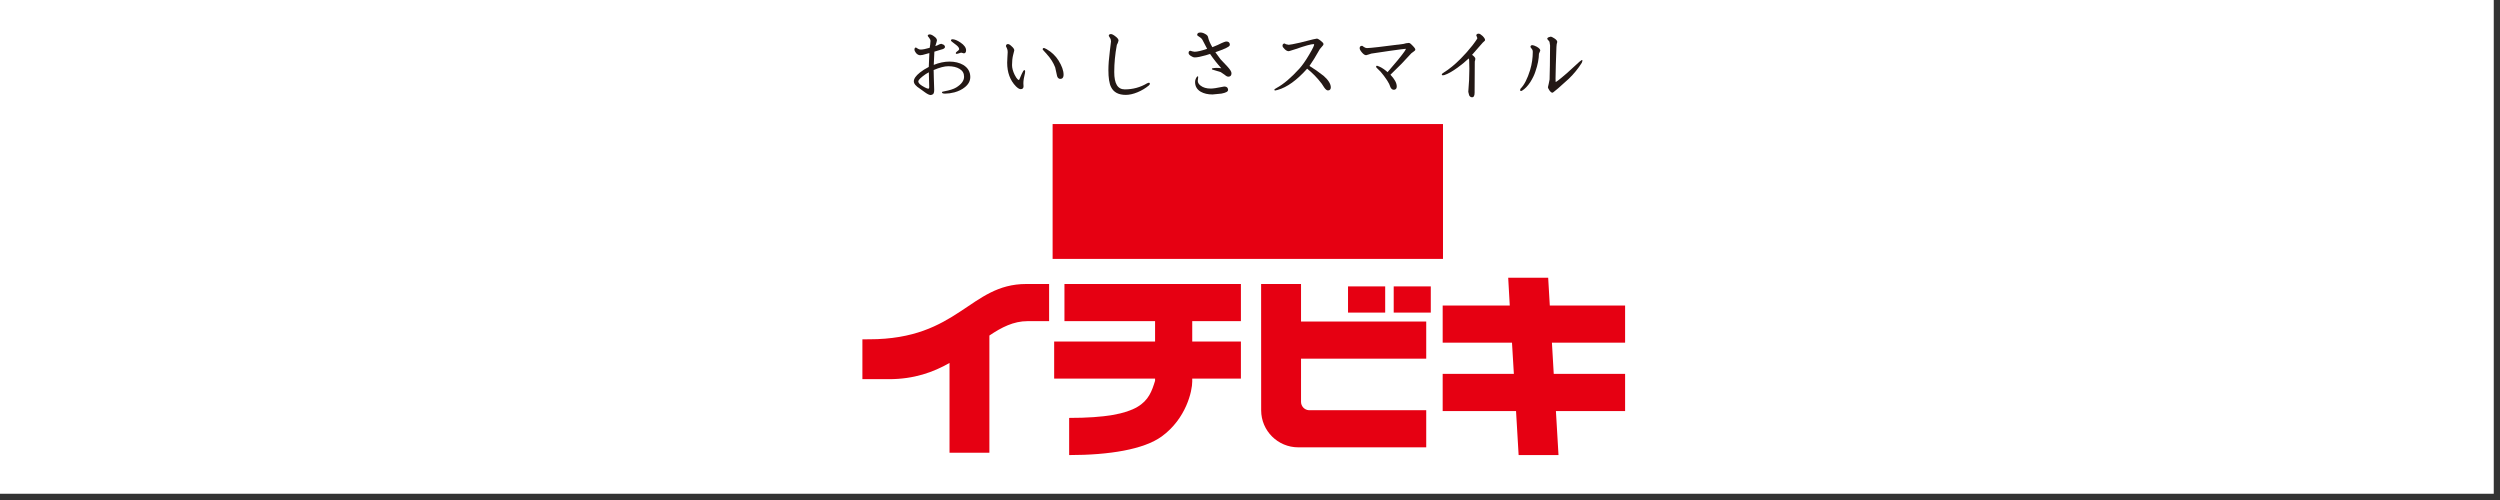 <?xml version="1.0" encoding="utf-8"?>
<!-- Generator: Adobe Illustrator 13.0.3, SVG Export Plug-In . SVG Version: 6.00 Build 14948)  -->
<!DOCTYPE svg PUBLIC "-//W3C//DTD SVG 1.1//EN" "http://www.w3.org/Graphics/SVG/1.1/DTD/svg11.dtd">
<svg version="1.1" id="レイヤー_1" xmlns="http://www.w3.org/2000/svg" xmlns:xlink="http://www.w3.org/1999/xlink" x="0px"
	 y="0px" width="200px" height="40px" viewBox="0 0 200 40" enable-background="new 0 0 200 40" xml:space="preserve">
<rect x="0" y="0" width="200" height="40" fill="#333333" stroke="none"/>
<rect x="-0.5" y="-0.5" fill="#FFFFFF" width="200" height="40"/>
<path fill="#E60012" d="M99.273,25.689v-2.97H85.156v2.97h7.25v1.631h-8.073v2.966h8.073v0.177c-0.504,1.628-1.001,2.97-6.874,2.97
	v2.973c3.219,0,5.977-0.453,7.405-1.49c1.969-1.434,2.442-3.651,2.442-4.383v-0.246h3.894V27.32h-3.894v-1.631H99.273z"/>
<path fill="#E60012" d="M107.842,22.91h2.973v2.1h-2.973V22.91z M114.463,22.91h-2.967v2.1h2.967V22.91z M114.098,28.694v-2.969
	h-10.016v-3.003h-3.193l0.004,10.109c0.006,1.634,1.332,2.956,2.969,2.956h10.236v-2.97h-9.387
	c-0.354-0.022-0.629-0.314-0.629-0.672v0.003v-3.455H114.098z"/>
<path fill="#E60012" d="M82.095,22.72c-4.519,0-5.402,4.423-12.555,4.423l-0.548,0.003v3.187h2.129c2.017,0,3.549-0.562,4.841-1.296
	v7.179h3.189v-9.374c0.978-0.659,1.933-1.151,3.062-1.151h1.716v-2.97H82.095z"/>
<polygon fill="#E60012" points="130.008,27.412 130.008,24.442 123.984,24.442 123.854,22.218 120.656,22.218 120.781,24.442 
	115.414,24.442 115.414,27.412 120.959,27.412 121.109,29.912 115.414,29.912 115.414,32.885 121.283,32.885 121.49,36.405 
	124.68,36.405 124.473,32.885 130.008,32.885 130.008,29.912 124.299,29.912 124.154,27.412 "/>
<rect x="84.209" y="9.924" fill="#E60012" width="31.23" height="10.788"/>
<path fill="#231815" d="M76.212,3.381l0.288,0.22c0.156,0.122,0.233,0.233,0.233,0.332c0,0.023-0.019,0.082-0.173,0.187
	c-0.07,0.053-0.1,0.092-0.1,0.131c0,0.013,0.013,0.036,0.023,0.042c0.013,0.01,0.034,0.023,0.051,0.02l0.124-0.03l0.231-0.072
	l0.084,0.02c-0.004,0,0.131,0.036,0.131,0.036c0.067,0,0.183-0.03,0.183-0.24c0-0.213-0.153-0.427-0.448-0.624
	c-0.263-0.177-0.474-0.262-0.647-0.262c-0.084,0-0.115,0.052-0.115,0.098C76.078,3.27,76.099,3.296,76.212,3.381 M77.062,5.196
	c0-0.003-0.003-0.003-0.003-0.003c-0.303-0.174-0.672-0.266-1.102-0.266c-0.406,0-0.83,0.092-1.256,0.263
	c0.003-0.118,0.046-0.998,0.049-1.057c0.058-0.017,0.555-0.17,0.555-0.17c0.073-0.017,0.292-0.066,0.292-0.21
	c0-0.072-0.04-0.131-0.117-0.181c-0.003,0-0.185-0.069-0.185-0.069l-0.158,0.049c-0.067,0.049-0.185,0.095-0.312,0.134
	c0.034-0.108,0.092-0.289,0.092-0.289c-0.004,0.003,0.039-0.164,0.039-0.164c0-0.108-0.074-0.22-0.225-0.318
	c-0.138-0.108-0.26-0.164-0.363-0.164c-0.141,0-0.15,0.099-0.15,0.125l0.125,0.167c0.065,0.076,0.097,0.158,0.097,0.24l-0.023,0.282
	c0,0-0.031,0.2-0.041,0.259c-0.319,0.095-0.564,0.141-0.719,0.141c-0.085,0-0.159-0.023-0.226-0.069l-0.151-0.095
	c-0.036,0-0.123,0.017-0.123,0.158c0,0.082,0.039,0.17,0.123,0.282c0.105,0.121,0.218,0.177,0.34,0.177l0.198-0.026
	c0.003,0,0.387-0.105,0.531-0.145c-0.006,0.118-0.044,1.06-0.047,1.109c-0.267,0.135-0.507,0.286-0.712,0.45
	c-0.327,0.262-0.484,0.496-0.484,0.699c0,0.193,0.161,0.384,0.494,0.594c-0.004,0,0.423,0.306,0.423,0.306
	c0.188,0.134,0.336,0.2,0.453,0.2l0.165-0.066c0.064-0.065,0.094-0.177,0.094-0.338c0-0.013,0-0.025,0-0.039l-0.029-0.925
	c0,0-0.015-0.545-0.015-0.634c0.478-0.203,0.871-0.305,1.17-0.305c0.368,0,0.676,0.072,0.903,0.213
	c0.246,0.148,0.362,0.351,0.362,0.63c0,0.312-0.211,0.601-0.631,0.859c-0.212,0.128-0.533,0.227-0.953,0.306
	c-0.139,0.022-0.183,0.036-0.183,0.082c0,0.095,0.142,0.102,0.272,0.102c0.212,0,0.453-0.033,0.725-0.102
	c0.327-0.089,0.612-0.227,0.844-0.42c0.282-0.229,0.423-0.502,0.423-0.804C77.623,5.75,77.436,5.422,77.062,5.196 M73.776,6.872
	c-0.208-0.128-0.312-0.246-0.312-0.36c0-0.05,0.044-0.168,0.35-0.407c0.17-0.141,0.336-0.239,0.493-0.321
	c0.004,0.131,0.03,1.178,0.03,1.178c0,0.132-0.05,0.132-0.071,0.132C74.208,7.093,74.073,7.053,73.776,6.872"/>
<path fill="#231815" d="M81.962,5.609c-0.055-0.01-0.096-0.02-0.414,0.745C81.534,6.394,81.521,6.4,81.517,6.4
	c-0.049,0-0.16-0.053-0.343-0.411c-0.141-0.289-0.211-0.551-0.211-0.781c0-0.298,0.027-0.564,0.08-0.781l0.099-0.394
	c0-0.102-0.067-0.203-0.202-0.321c-0.125-0.125-0.222-0.187-0.305-0.187c-0.102,0-0.159,0.065-0.159,0.174
	c0.011,0.026,0.077,0.161,0.077,0.161c0.044,0.089,0.063,0.19,0.063,0.302L80.59,4.625c0,0.003-0.016,0.394-0.016,0.394
	c0,0.778,0.234,1.411,0.698,1.887c0.157,0.154,0.282,0.227,0.386,0.227c0.145,0,0.225-0.079,0.225-0.229l-0.007-0.108l-0.006-0.142
	c0-0.2,0.044-0.472,0.128-0.807c0-0.003,0.013-0.145,0.013-0.145C82.011,5.648,81.995,5.616,81.962,5.609 M84.679,4.835
	c-0.231-0.368-0.547-0.666-0.938-0.896L83.56,3.851c-0.046-0.016-0.084-0.013-0.11,0.007c-0.016,0.013-0.037,0.036-0.037,0.082
	c0,0.026,0.003,0.036,0.326,0.387c0.302,0.332,0.531,0.689,0.676,1.066l0.131,0.594c0.043,0.269,0.175,0.325,0.274,0.325
	c0.121,0,0.266-0.056,0.266-0.338C85.085,5.648,84.948,5.265,84.679,4.835"/>
<path fill="#231815" d="M91.904,6.616l-0.132,0.046c-0.543,0.325-1.142,0.489-1.786,0.489c-0.571,0-0.847-0.453-0.847-1.388
	c0-0.702,0.07-1.434,0.209-2.175c0,0.003,0.076-0.151,0.076-0.151c0-0.003,0.058-0.19,0.058-0.19c0-0.105-0.082-0.213-0.249-0.338
	c-0.157-0.125-0.279-0.184-0.366-0.184c-0.147,0-0.165,0.099-0.165,0.145c0.015,0.029,0.092,0.158,0.092,0.158
	c0.061,0.082,0.087,0.177,0.087,0.285l-0.094,0.774c-0.077,0.597-0.115,1.109-0.115,1.526c0,0.62,0.071,1.076,0.215,1.355
	c0.202,0.417,0.6,0.623,1.174,0.623c0.282,0,0.597-0.068,0.939-0.21c0.34-0.141,0.642-0.324,0.904-0.541
	c0.058-0.05,0.087-0.096,0.087-0.142C91.991,6.659,91.964,6.616,91.904,6.616"/>
<path fill="#231815" d="M98.205,5.337c-0.538-0.578-0.555-0.587-0.561-0.594c0-0.003-0.327-0.443-0.414-0.564
	c0.094-0.036,0.453-0.167,0.453-0.167c0.622-0.229,0.705-0.348,0.705-0.433c0-0.167-0.1-0.259-0.278-0.259
	c-0.056,0-0.19,0.026-0.702,0.282c0,0-0.325,0.135-0.42,0.174c-0.178-0.302-0.296-0.571-0.342-0.797
	c-0.015-0.102-0.095-0.194-0.236-0.263c-0.131-0.079-0.262-0.115-0.382-0.115l-0.115,0.013c-0.09,0.029-0.138,0.092-0.138,0.174
	c0,0.042,0.028,0.079,0.195,0.177c0.122,0.072,0.209,0.17,0.26,0.289c0,0.003,0.272,0.522,0.341,0.653
	c-0.443,0.151-0.789,0.233-1.007,0.233L95.393,4.11c0.003,0-0.162-0.049-0.162-0.049c-0.043,0-0.145,0.02-0.145,0.171
	c0,0.085,0.061,0.167,0.182,0.243c0.115,0.079,0.222,0.118,0.318,0.118c0.186,0,0.475-0.056,0.885-0.174
	c0,0,0.256-0.082,0.333-0.105c0.259,0.387,0.563,0.771,0.9,1.145c-0.256-0.036-0.497-0.04-0.717,0.006
	c-0.023,0.01-0.036,0.026-0.036,0.049s0.013,0.042,0.032,0.049l0.677,0.207c-0.004,0,0.322,0.22,0.322,0.22
	c0.11,0.098,0.205,0.144,0.286,0.144c0.164,0,0.251-0.095,0.251-0.275C98.52,5.741,98.417,5.57,98.205,5.337 M97.932,6.922
	l-0.17,0.032c-0.417,0.089-0.724,0.132-0.907,0.132c-0.337,0-0.605-0.079-0.804-0.233c-0.151-0.114-0.229-0.246-0.229-0.384
	l0.033-0.302c0.003-0.02-0.007-0.043-0.026-0.053s-0.045-0.006-0.058,0.01c-0.106,0.128-0.164,0.276-0.164,0.443
	c0,0.335,0.151,0.594,0.449,0.771c0.26,0.147,0.574,0.22,0.942,0.22l0.715-0.069c0.362-0.069,0.533-0.161,0.533-0.295
	C98.248,7.093,98.208,6.922,97.932,6.922"/>
<path fill="#231815" d="M105.898,6.075l-0.576-0.43c0,0-0.461-0.305-0.564-0.371c0.219-0.308,0.494-0.751,0.826-1.342l0.158-0.187
	c0.092-0.092,0.137-0.161,0.137-0.22c0-0.069-0.072-0.151-0.227-0.269c-0.188-0.147-0.26-0.167-0.305-0.167l-0.314,0.062
	l-1.014,0.256c-0.521,0.118-0.83,0.177-0.922,0.177l-0.225-0.046l-0.092-0.056c-0.068-0.003-0.18,0.013-0.18,0.177
	c0,0.079,0.062,0.167,0.18,0.279c0.111,0.105,0.213,0.157,0.309,0.157c0.014,0,0.053,0,0.559-0.167c0.758-0.266,1.246-0.4,1.449-0.4
	c0.02,0,0.033,0.003,0.033,0.039c0,0.056-0.053,0.23-0.406,0.82c-0.283,0.482-0.545,0.853-0.781,1.112
	c-0.652,0.715-1.254,1.23-1.791,1.522c-0.178,0.095-0.203,0.125-0.203,0.161c0,0.016,0.006,0.032,0.02,0.046
	c0.006,0.01,0.025,0.016,0.039,0.013l0.209-0.049c0.742-0.204,1.533-0.778,2.354-1.697c0.41,0.325,0.803,0.722,1.164,1.198
	l0.193,0.295c0.115,0.168,0.215,0.246,0.307,0.246c0.146,0,0.229-0.088,0.229-0.246C106.463,6.715,106.27,6.406,105.898,6.075"/>
<path fill="#231815" d="M113.01,3.654c-0.133-0.147-0.227-0.22-0.303-0.22l-0.221,0.026c-0.002,0.003-0.203,0.053-0.203,0.053
	c-1.684,0.22-2.67,0.334-2.93,0.334c-0.068,0-0.15-0.029-0.236-0.085l-0.131-0.095c-0.145-0.01-0.213,0.062-0.213,0.187
	c0,0.088,0.062,0.203,0.188,0.351c0.127,0.145,0.232,0.21,0.33,0.21l0.188-0.053c0.004,0,0.227-0.075,0.227-0.075l1.438-0.213
	c0.801-0.115,1.246-0.17,1.322-0.17c0.002,0.003,0.002,0.006,0.002,0.01c0,0.052-0.098,0.226-0.648,0.899
	c0,0-0.689,0.811-0.814,0.958c-0.217-0.19-0.439-0.351-0.672-0.45l-0.168-0.062c-0.057,0-0.078,0.039-0.078,0.075
	s0.02,0.079,0.131,0.177c0.141,0.118,0.309,0.302,0.498,0.558c0.191,0.256,0.328,0.47,0.414,0.64c-0.006,0,0.111,0.279,0.111,0.279
	c0.068,0.131,0.158,0.193,0.26,0.193c0.088,0,0.238-0.032,0.238-0.272c0-0.271-0.176-0.584-0.504-0.932
	c0.059-0.059,0.879-0.866,0.879-0.866l0.793-0.85c0.008-0.003,0.186-0.138,0.186-0.138c0.088-0.053,0.131-0.105,0.131-0.161
	C113.223,3.917,113.195,3.841,113.01,3.654"/>
<path fill="#231815" d="M118.604,2.876c-0.139-0.128-0.236-0.184-0.316-0.184c-0.164,0-0.184,0.105-0.184,0.151l0.041,0.089
	c0.006,0.013,0.045,0.128,0.045,0.128c-0.006,0.016-0.039,0.108-0.396,0.574c-0.299,0.377-0.613,0.735-0.932,1.053
	c-0.477,0.482-0.936,0.853-1.355,1.112c-0.119,0.069-0.164,0.118-0.164,0.167c0,0.017,0.02,0.036,0.025,0.043
	c0.014,0.01,0.041,0.02,0.057,0.017l0.125-0.021c0.281-0.091,0.639-0.292,1.059-0.597c0.336-0.243,0.631-0.489,0.887-0.732
	c0.016,0.017,0.035,0.053,0.039,0.167c0.006,0.217,0.014,0.437,0.014,0.663c0,0.584-0.029,1.204-0.086,1.841
	c0,0.006,0.068,0.275,0.068,0.275c0.057,0.108,0.135,0.16,0.234,0.16c0.137,0,0.203-0.124,0.203-0.364l0.014-2.497
	c0-0.003,0.025-0.088,0.025-0.088c0-0.003,0.02-0.125,0.02-0.125c0-0.092-0.092-0.2-0.262-0.322c0.055-0.069,0.84-0.961,0.84-0.961
	l0.098-0.092c0.066-0.042,0.1-0.092,0.1-0.141C118.801,3.109,118.734,3.007,118.604,2.876"/>
<path fill="#231815" d="M122.938,3.736c-0.168-0.085-0.283-0.125-0.357-0.125c-0.092,0-0.145,0.059-0.145,0.154l0.111,0.154
	c0.053,0.056,0.076,0.125,0.076,0.217c0,0.492-0.07,0.987-0.215,1.47c-0.213,0.692-0.469,1.194-0.764,1.487
	c0,0.006-0.037,0.102-0.037,0.102c0,0.046,0.021,0.068,0.037,0.078c0.039,0.02,0.088-0.003,0.121-0.02
	c0.217-0.128,0.443-0.357,0.662-0.688c0.178-0.289,0.322-0.571,0.408-0.85c0.184-0.528,0.275-1.004,0.281-1.417
	c0-0.003,0.047-0.108,0.047-0.108c0-0.003,0.059-0.144,0.059-0.144C123.223,3.949,123.131,3.844,122.938,3.736 M126.582,4.815
	c-0.016-0.013-0.029-0.023-0.045-0.01l-0.172,0.125l-1.01,0.922c-0.723,0.626-0.873,0.706-0.906,0.712
	c0.004,0,0.004-0.004,0.004-0.01c0-0.023-0.01-0.093-0.01-0.26l0.023-1.105l0.049-1.431l0.02-0.223c0,0.006,0.045-0.177,0.045-0.177
	c0-0.088-0.07-0.184-0.232-0.289c-0.137-0.089-0.232-0.135-0.299-0.135l-0.16,0.046c-0.092,0.04-0.111,0.095-0.111,0.141
	l0.082,0.095c0,0.003,0.098,0.122,0.098,0.122c0,0.003,0.047,0.295,0.047,0.295l-0.014,1.607l-0.025,1.119l-0.07,0.352l-0.062,0.263
	c0,0.036,0.014,0.102,0.125,0.266c0.09,0.121,0.164,0.177,0.234,0.177c0.021,0,0.049,0,0.461-0.354l0.854-0.765
	c0.4-0.387,0.746-0.813,1.027-1.259c0-0.003,0-0.003,0.004-0.003l0.053-0.158C126.596,4.858,126.6,4.829,126.582,4.815"/>
</svg>
